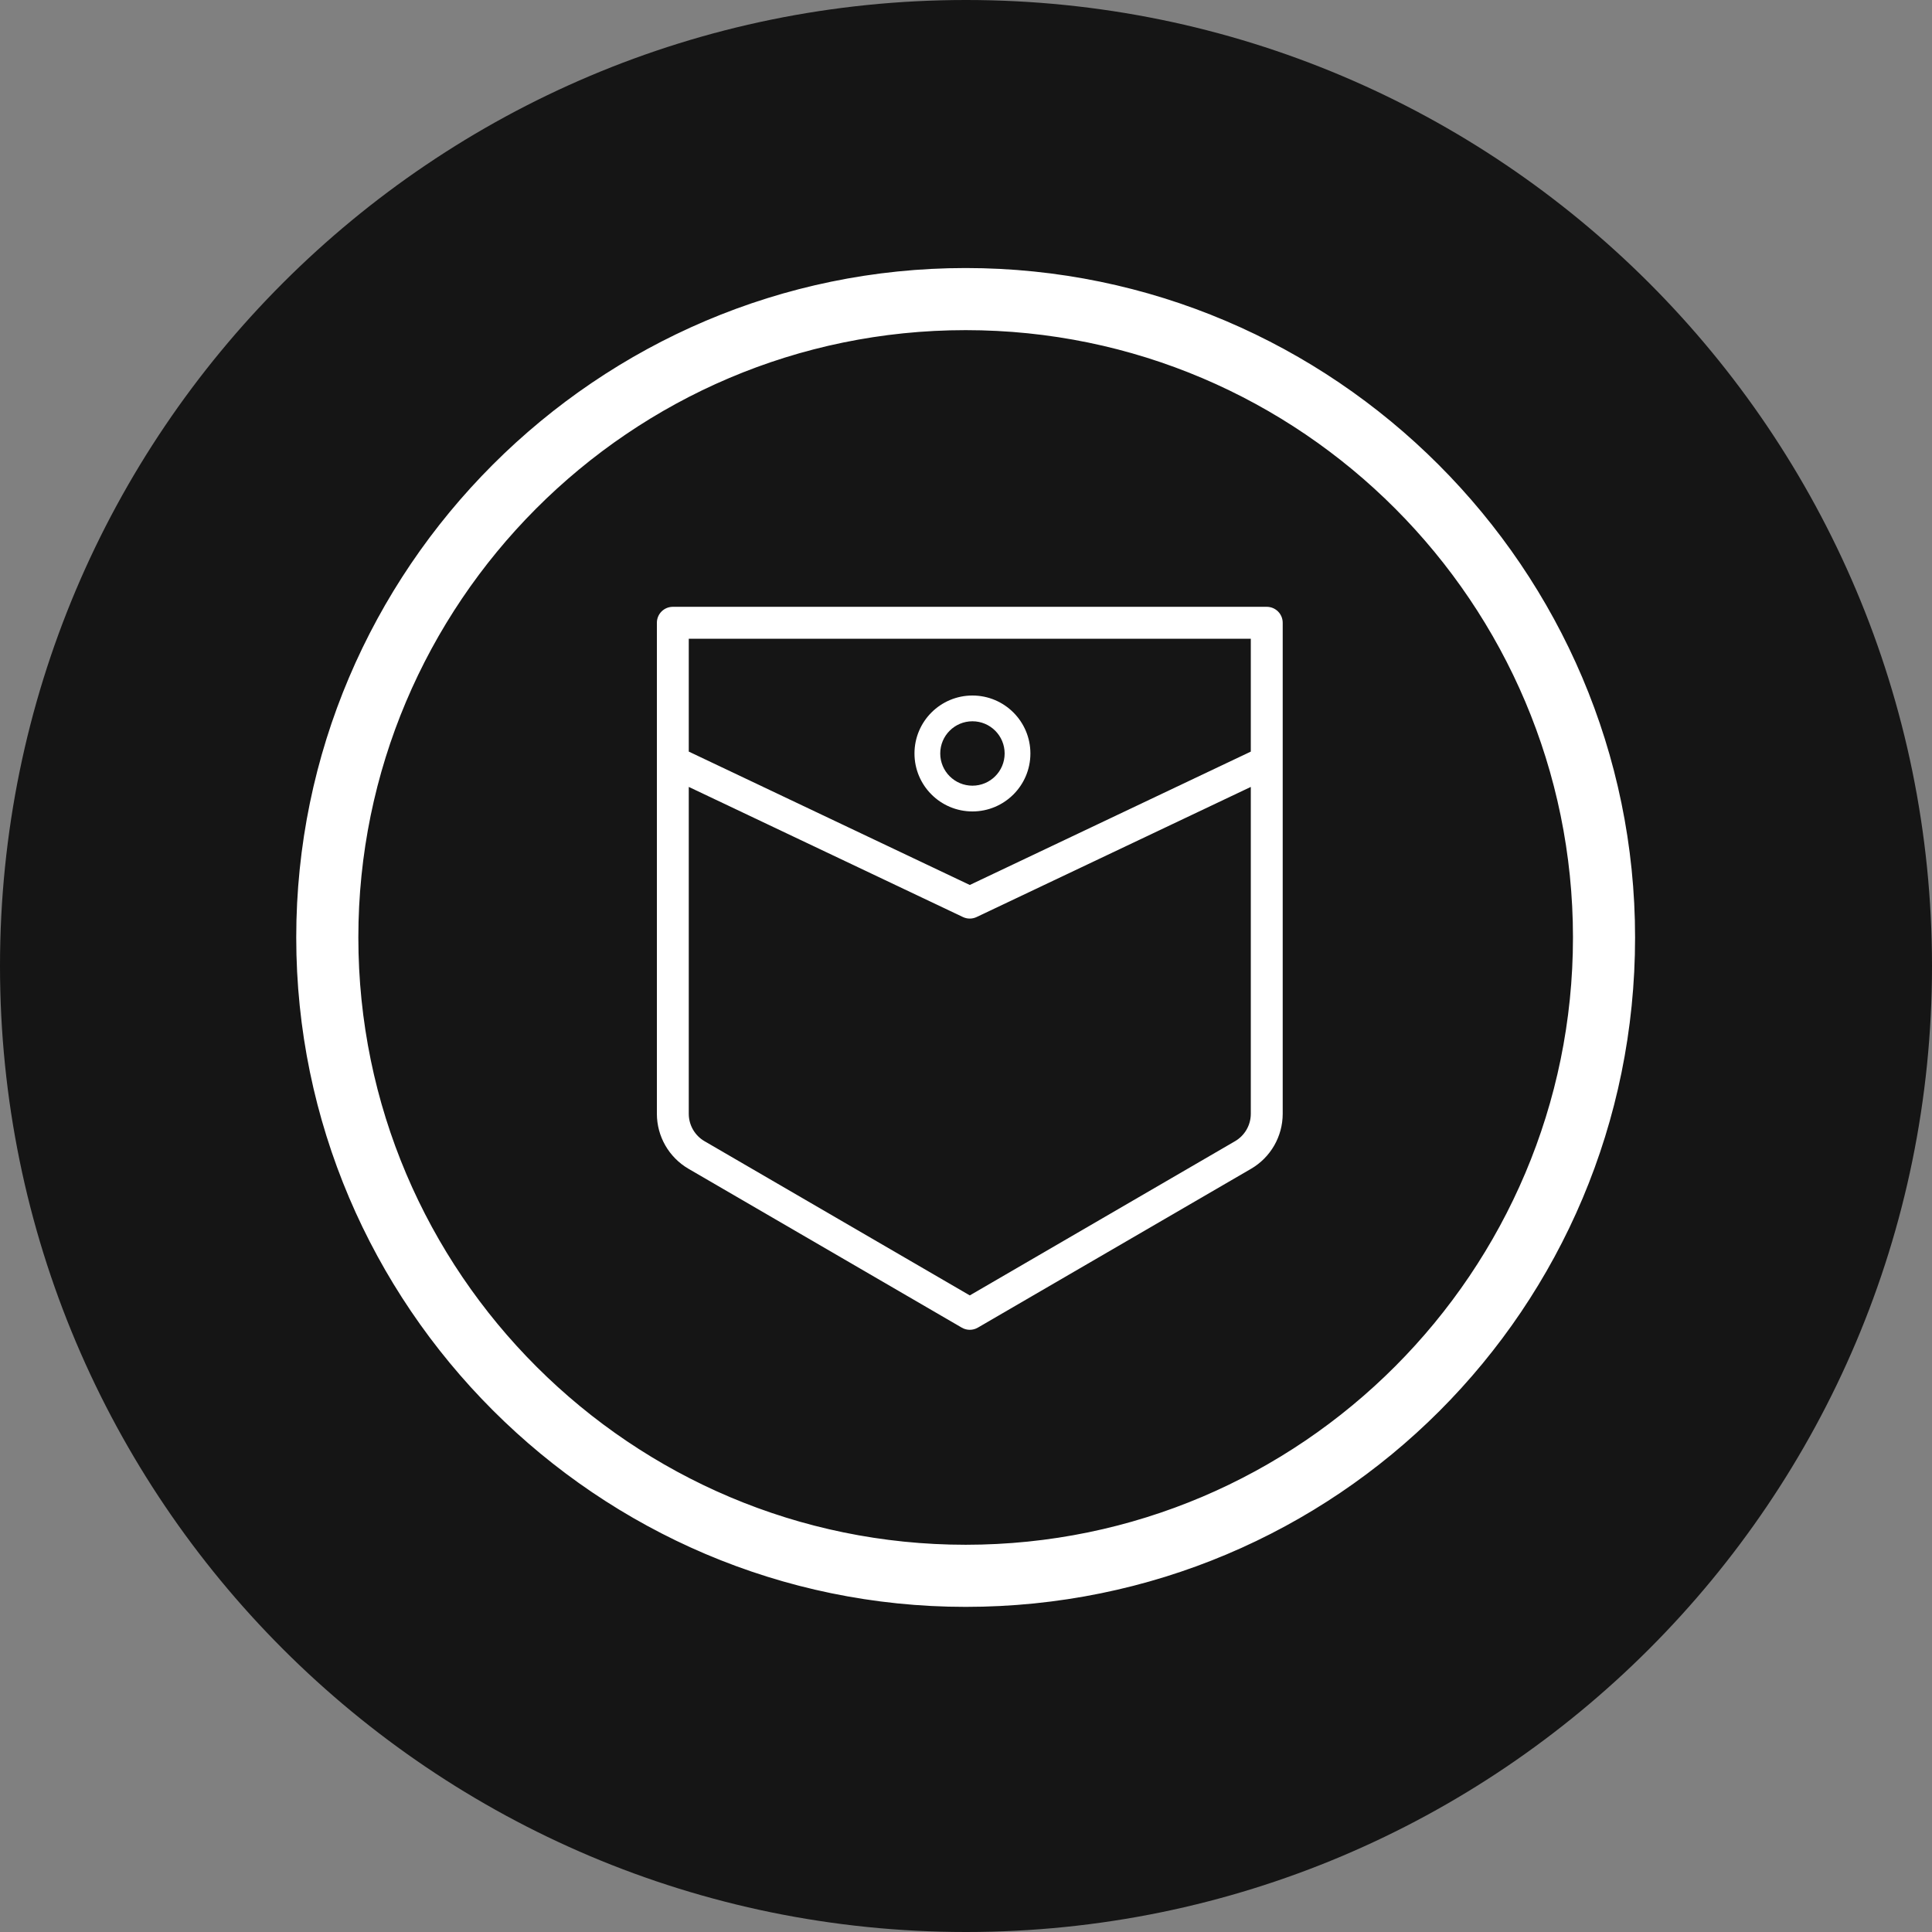 <svg width="150" height="150" viewBox="0 0 150 150" fill="none" xmlns="http://www.w3.org/2000/svg">
<rect x="0" y="0" width="150" height="150" fill="#808080" stroke="none"/>
<path d="M75 150C116.421 150 150 116.421 150 75C150 33.579 116.421 0 75 0C33.579 0 0 33.579 0 75C0 116.421 33.579 150 75 150Z" fill="#151515"/>
<path d="M23.5 72.784C23.5 101.104 46.653 124.257 74.974 124.257C103.471 124.257 126.447 101.281 126.447 72.784C126.447 44.463 103.294 21.31 74.974 21.31C46.653 21.31 23.5 44.463 23.5 72.784ZM27.322 72.784C27.322 46.602 48.618 25.132 74.974 25.132C101.33 25.132 122.625 46.602 122.625 72.784C122.625 98.966 101.33 120.435 74.974 120.435C48.792 120.435 27.322 99.14 27.322 72.784Z" fill="white" stroke="white"/>
<path fill-rule="evenodd" clip-rule="evenodd" d="M75.917 103.078L97.137 90.742C98.652 89.857 99.586 88.235 99.589 86.48V48.352C99.589 47.667 99.034 47.113 98.35 47.113H52.238C51.554 47.113 51 47.668 51 48.352V86.481C51.003 88.236 51.937 89.857 53.452 90.742L74.672 103.078C75.057 103.301 75.532 103.301 75.917 103.078ZM56.053 59.577L56.046 59.574L53.476 58.354V49.59H97.112L97.112 58.354L75.294 68.709L56.062 59.581L56.059 59.58L56.053 59.577ZM55.541 62.076L55.545 62.077L74.763 71.199C75.099 71.358 75.489 71.358 75.825 71.198L97.112 61.096V86.48C97.11 87.353 96.645 88.161 95.891 88.601L75.294 100.575L54.697 88.601C53.943 88.161 53.478 87.354 53.476 86.48V61.096L54.988 61.813L54.99 61.814L55.541 62.076Z" fill="white"/>
<path fill-rule="evenodd" clip-rule="evenodd" d="M75.5 56C74.119 56 73 57.119 73 58.5C73 59.881 74.119 61 75.5 61C76.881 61 78 59.881 78 58.5C78 57.119 76.881 56 75.5 56ZM71 58.5C71 56.015 73.015 54 75.5 54C77.985 54 80 56.015 80 58.5C80 60.985 77.985 63 75.5 63C73.015 63 71 60.985 71 58.5Z" fill="white"/>
</svg>
